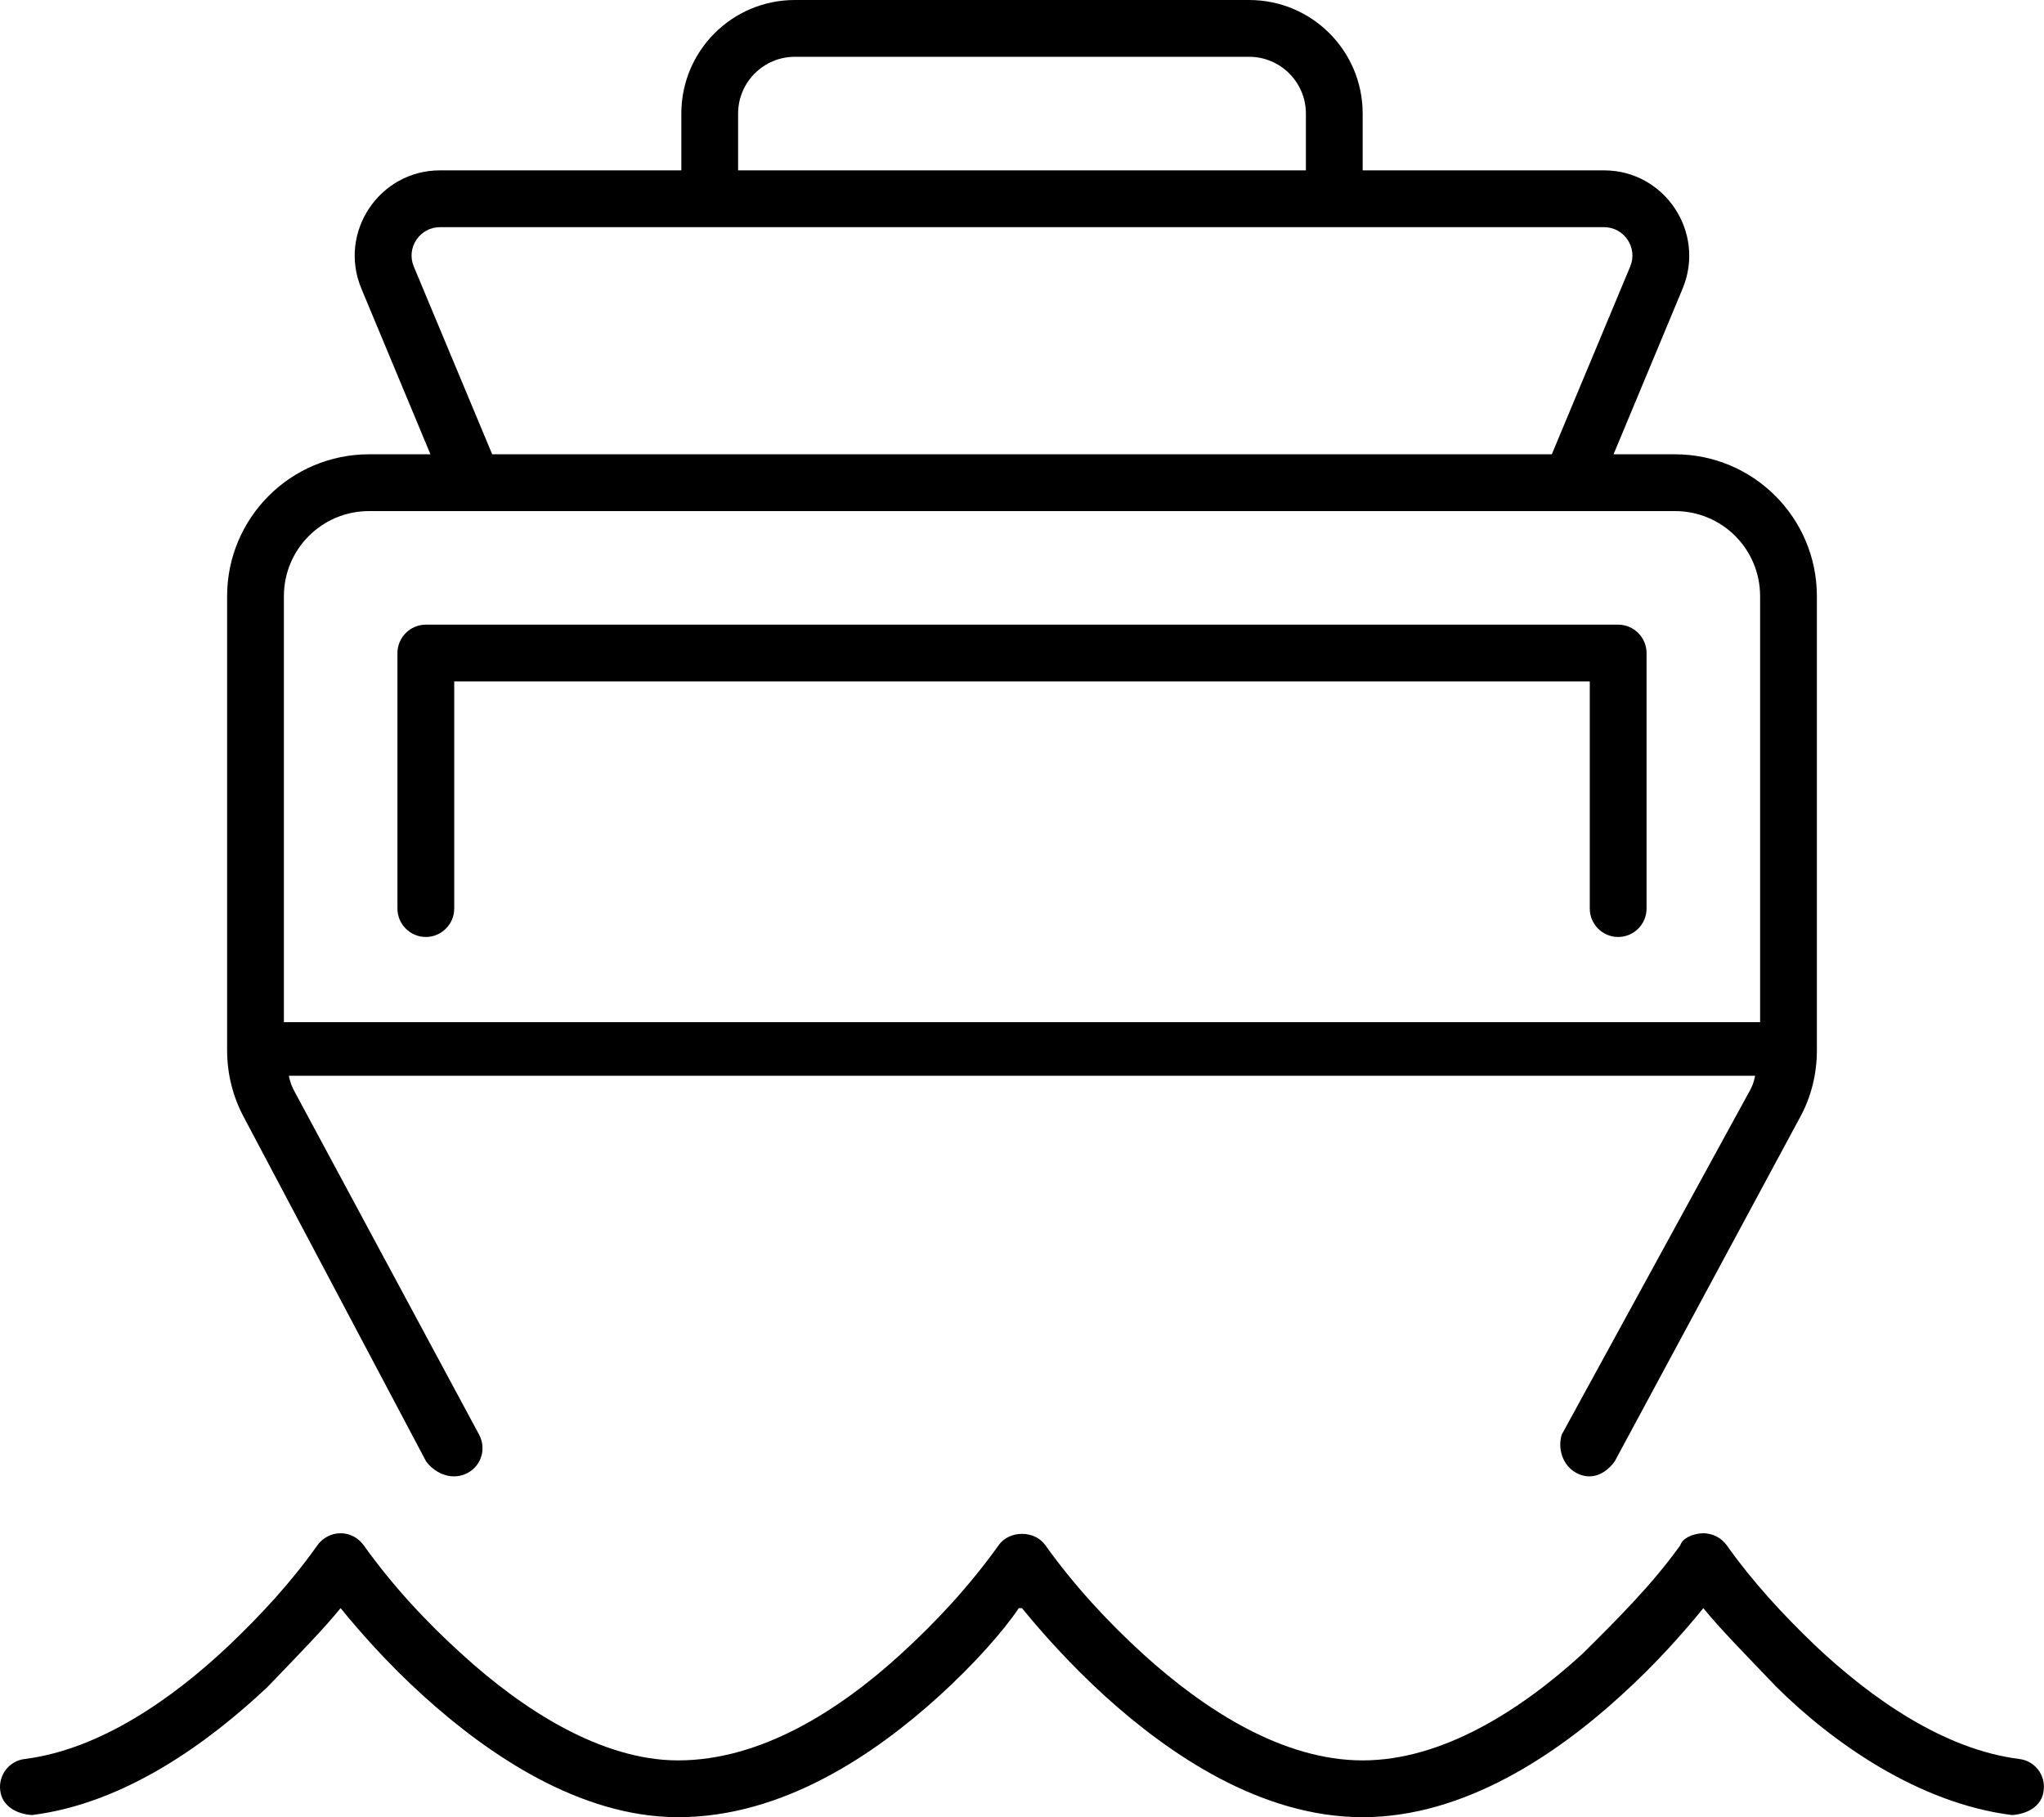 <svg xmlns="http://www.w3.org/2000/svg" viewBox="0 0 576 512"><!--! Font Awesome Pro 6.1.0 by @fontawesome - https://fontawesome.com License - https://fontawesome.com/license (Commercial License) Copyright 2022 Fonticons, Inc. --><path d="M112 184C112 179.6 115.6 176 120 176H456C460.4 176 464 179.6 464 184V256C464 260.4 460.4 264 456 264C451.6 264 448 260.4 448 256V192H128V256C128 260.4 124.4 264 120 264C115.6 264 112 260.4 112 256V184zM224 0H352C369.7 0 384 14.33 384 32V48H452C469.1 48 480.7 65.42 474.2 81.23L454.7 128H472C494.1 128 512 145.9 512 168V295.9C512 302.6 510.4 309.1 507.2 314.9L455 411.8C452.1 415.7 448.1 417.1 444.2 415C440.3 412.9 438.9 408.1 440.1 404.2L493.1 307.3C493.7 306.2 494.2 305.1 494.6 303.1H81.4C81.8 305.1 82.29 306.2 82.87 307.3L135 404.2C137.1 408.1 135.7 412.9 131.8 415C127.9 417.1 123.1 415.7 120.1 411.8L68.78 314.9C65.64 309.1 64 302.6 64 295.9V168C64 145.9 81.91 128 104 128H121.3L101.8 81.23C95.26 65.42 106.9 48 124 48H192V32C192 14.33 206.3 0 224 0L224 0zM352 16H224C215.2 16 208 23.16 208 32V48H368V32C368 23.16 360.8 16 352 16zM496 288V168C496 154.7 485.3 144 472 144H104C90.75 144 80 154.7 80 168V288H496zM124 64C118.3 64 114.4 69.81 116.6 75.08L138.7 128H437.3L459.4 75.08C461.6 69.81 457.7 64 452 64H124zM294.6 435.4C302.6 446.6 312.1 456.9 322.2 466.1C339.5 481.8 361.5 496 384 496C406.5 496 428.6 481.8 445.8 466.1C455.1 456.9 465.5 446.6 473.5 435.4C474.1 433.3 477.4 432 480 432C482.6 432 485.1 433.3 486.6 435.4C493.9 445.7 502.5 455 511.6 463.7C527.3 478.5 547.7 492.9 569 495.6C573.4 496.1 576.5 500.1 575.9 504.5C575.4 508.9 571.4 511.1 567 511.4C540.5 508.1 516.1 490.7 500.6 475.3C491.8 466.1 484.7 458.9 480 453.1C474.8 459.5 466.8 468.7 456.6 477.9C438.7 494.2 412.7 512 384 512C355.3 512 329.4 494.2 311.4 477.9C301.3 468.7 293.2 459.5 288 453.1L288 453.1L287.1 453.1C282.8 459.5 274.7 468.7 264.6 477.9C246.6 494.2 220.7 512 191.1 512C163.3 512 137.4 494.2 119.4 477.9C109.2 468.7 101.2 459.5 95.98 453.1C91.29 458.9 84.23 466.1 75.4 475.3C59.03 490.7 35.48 508.1 9.001 511.4C4.617 511.1 .616 508.9 .064 504.5C-.489 500.1 2.617 496.1 7.001 495.6C28.3 492.9 48.74 478.5 64.42 463.7C73.56 455 82.16 445.7 89.43 435.4C90.93 433.3 93.37 432 95.98 432C98.59 432 101 433.3 102.5 435.4C110.5 446.6 120 456.9 130.2 466.1C147.4 481.8 169.5 496 191.1 496C214.5 496 236.6 481.8 253.8 466.1C263.9 456.9 273.4 446.6 281.4 435.4C284.4 431.1 291.6 431.1 294.6 435.4H294.6z"/></svg>